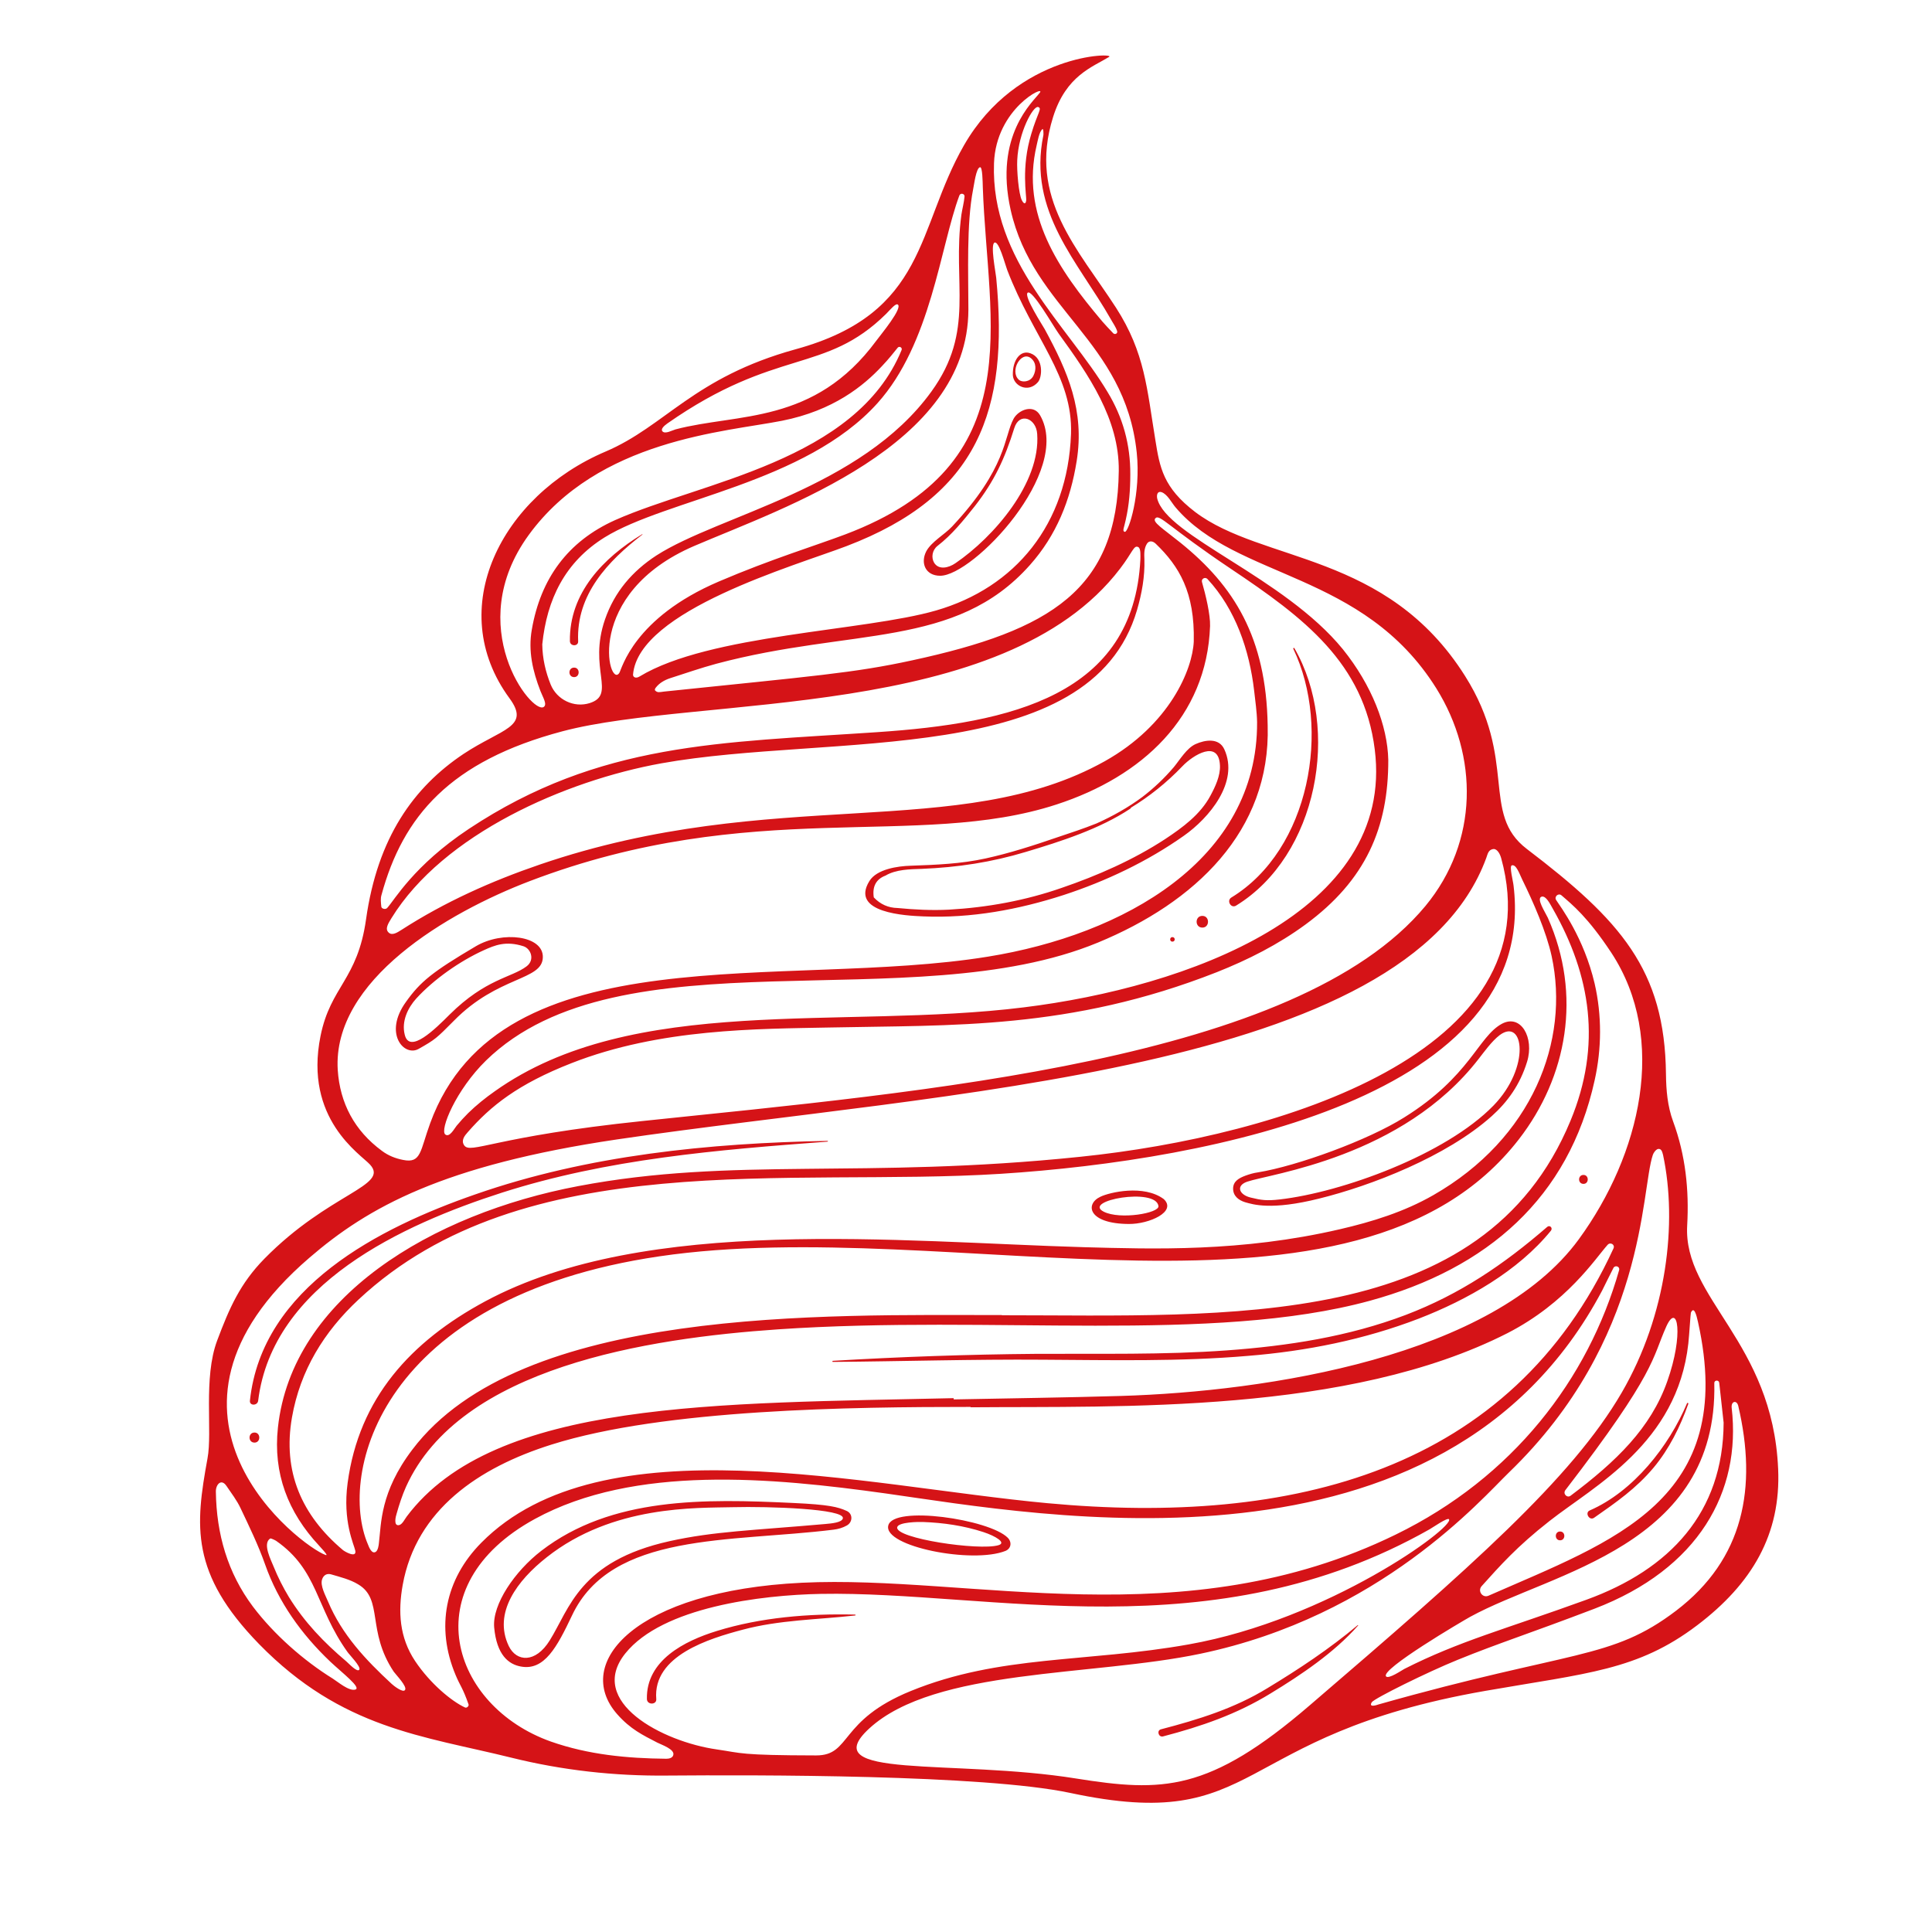 <?xml version="1.0" encoding="UTF-8"?>
<svg xmlns="http://www.w3.org/2000/svg" xmlns:xlink="http://www.w3.org/1999/xlink" width="55" zoomAndPan="magnify" viewBox="0 0 41.25 41.25" height="55" preserveAspectRatio="xMidYMid meet" version="1.0">
  <defs>
    <clipPath id="d7ca5f4d17">
      <path d="M 4 1.113 L 38 1.113 L 38 39 L 4 39 Z M 4 1.113 " clip-rule="nonzero"></path>
    </clipPath>
  </defs>
  <g clip-path="url(#d7ca5f4d17)">
    <path fill="#d51317" d="M 12.168 13.691 C 12.172 13.805 12.352 13.805 12.344 13.691 C 12.301 12.695 12.98 11.98 13.715 11.414 C 13.723 11.41 13.715 11.402 13.711 11.406 C 12.883 11.91 12.152 12.66 12.168 13.691 Z M 12.258 14.254 C 12.125 14.254 12.125 14.457 12.258 14.457 C 12.387 14.457 12.387 14.254 12.258 14.254 Z M 22.16 8.16 C 22.254 8.055 22.289 7.645 22 7.543 C 21.785 7.465 21.617 7.691 21.625 8.008 C 21.637 8.242 21.953 8.398 22.16 8.16 Z M 22.012 7.648 C 22.133 7.746 22.125 7.906 22.062 8.027 C 21.992 8.16 21.82 8.168 21.754 8.109 C 21.551 7.926 21.801 7.48 22.012 7.648 Z M 19.777 11.77 C 19.648 12.02 19.758 12.293 20.074 12.293 C 20.777 12.293 22.898 10.07 22.207 8.867 C 22.066 8.621 21.746 8.75 21.641 8.941 C 21.434 9.324 21.504 9.988 20.328 11.242 C 20.172 11.41 19.887 11.566 19.777 11.77 Z M 20.016 11.656 C 20.324 11.418 20.566 11.117 20.809 10.812 C 21.23 10.273 21.453 9.793 21.656 9.141 C 21.766 8.789 22.125 8.93 22.145 9.266 C 22.219 10.312 21.215 11.469 20.402 12.023 C 20.25 12.129 20.043 12.172 19.945 12.016 C 19.879 11.906 19.902 11.746 20.016 11.656 Z M 26.289 19.164 C 26.184 19.23 26.281 19.402 26.391 19.336 C 28.137 18.266 28.629 15.559 27.637 13.84 C 27.629 13.824 27.605 13.84 27.613 13.852 C 28.426 15.543 27.969 18.141 26.289 19.164 Z M 25.672 19.555 C 25.508 19.555 25.508 19.805 25.672 19.805 C 25.832 19.805 25.832 19.555 25.672 19.555 Z M 25.031 20.008 C 24.969 20.008 24.969 20.105 25.031 20.105 C 25.098 20.105 25.098 20.008 25.031 20.008 Z M 19.715 19.566 C 20.73 19.609 21.746 19.422 22.711 19.109 C 23.609 18.816 24.504 18.391 25.277 17.844 C 25.816 17.465 26.461 16.699 26.141 16 C 26.027 15.746 25.727 15.797 25.527 15.887 C 25.336 15.973 25.191 16.223 25.062 16.379 C 24.859 16.617 24.641 16.824 24.391 17.016 C 24.086 17.242 23.758 17.426 23.41 17.582 C 23.137 17.691 22.852 17.785 22.57 17.879 C 22.07 18.051 21.562 18.215 21.047 18.328 C 20.516 18.445 19.984 18.465 19.441 18.484 C 19.172 18.492 18.719 18.555 18.562 18.812 C 18.141 19.496 19.352 19.551 19.715 19.566 Z M 18.906 18.695 C 19.129 18.562 19.43 18.559 19.68 18.551 C 20.445 18.52 21.172 18.41 21.906 18.188 C 22.652 17.965 23.48 17.699 24.133 17.266 C 24.141 17.262 24.145 17.254 24.145 17.246 C 24.535 17.008 24.906 16.715 25.246 16.359 C 25.477 16.117 26.02 15.785 26.047 16.34 C 26.059 16.562 25.945 16.801 25.844 16.988 C 25.629 17.391 25.25 17.668 24.879 17.914 C 24.199 18.359 23.434 18.695 22.668 18.957 C 21.895 19.227 21.082 19.375 20.262 19.422 C 19.895 19.441 19.527 19.422 19.164 19.387 C 18.965 19.383 18.797 19.309 18.656 19.16 C 18.621 18.926 18.707 18.77 18.906 18.695 Z M 33.035 26.195 C 32.105 27 31.172 27.633 30.016 28.074 C 28.793 28.539 27.492 28.738 26.195 28.832 C 24.836 28.93 23.473 28.898 22.113 28.906 C 20.668 28.918 19.223 28.969 17.781 29.055 C 17.77 29.055 17.77 29.078 17.781 29.078 C 19.277 29.066 20.77 29.02 22.266 29.031 C 23.727 29.039 25.188 29.074 26.648 28.949 C 27.895 28.848 29.129 28.602 30.297 28.152 C 31.324 27.754 32.41 27.141 33.113 26.277 C 33.16 26.219 33.09 26.148 33.035 26.195 Z M 33.809 25.086 C 33.684 25.086 33.684 25.277 33.809 25.277 C 33.93 25.277 33.93 25.086 33.809 25.086 Z M 34.035 32.406 C 34.504 32.078 34.934 31.781 35.309 31.332 C 35.637 30.938 35.875 30.461 36.047 29.973 C 36.055 29.957 36.027 29.945 36.02 29.961 C 35.633 30.879 34.875 31.844 33.941 32.25 C 33.832 32.297 33.934 32.477 34.035 32.406 Z M 33.309 32.699 C 33.188 32.699 33.188 32.887 33.309 32.887 C 33.43 32.887 33.43 32.699 33.309 32.699 Z M 28.988 34.699 C 28.387 35.203 27.734 35.637 27.062 36.043 C 26.355 36.477 25.582 36.715 24.789 36.922 C 24.691 36.945 24.734 37.098 24.832 37.074 C 25.652 36.859 26.402 36.602 27.129 36.156 C 27.777 35.762 28.492 35.281 28.996 34.707 C 29.004 34.703 28.996 34.695 28.988 34.699 Z M 18.258 34.473 C 17.273 34.449 16.246 34.531 15.301 34.824 C 14.617 35.035 13.793 35.449 13.812 36.277 C 13.816 36.406 14.023 36.402 14.012 36.277 C 13.934 35.348 15.148 34.984 15.852 34.797 C 16.637 34.586 17.453 34.582 18.258 34.492 C 18.27 34.492 18.27 34.477 18.258 34.473 Z M 5.512 29.906 C 5.82 27.41 8.602 26.145 10.715 25.465 C 12.973 24.742 15.316 24.551 17.668 24.375 C 17.68 24.375 17.68 24.359 17.668 24.359 C 15.145 24.406 12.547 24.664 10.152 25.5 C 8.102 26.211 5.594 27.48 5.336 29.906 C 5.324 30.02 5.5 30.016 5.512 29.906 Z M 5.434 30.586 C 5.293 30.586 5.293 30.801 5.434 30.801 C 5.57 30.801 5.57 30.586 5.434 30.586 Z M 37.965 31.363 C 37.848 28.641 35.934 27.723 36.023 26.164 C 36.066 25.41 35.988 24.664 35.723 23.945 C 35.602 23.617 35.574 23.277 35.57 22.934 C 35.547 20.703 34.598 19.648 32.598 18.125 C 31.605 17.367 32.414 16.23 31.281 14.434 C 29.609 11.781 26.957 12.023 25.516 10.93 C 24.836 10.41 24.762 9.984 24.668 9.395 C 24.488 8.305 24.449 7.535 23.828 6.57 C 23.023 5.324 21.941 4.227 22.484 2.5 C 22.762 1.609 23.332 1.43 23.68 1.215 C 23.832 1.121 21.715 1.129 20.582 3.102 C 19.562 4.879 19.809 6.684 16.988 7.457 C 14.805 8.059 14.207 9.098 12.93 9.641 C 10.699 10.59 9.473 12.996 10.879 14.91 C 11.332 15.527 10.715 15.555 9.895 16.098 C 8.832 16.809 8.062 17.883 7.816 19.625 C 7.633 20.926 7.059 21.055 6.844 22.117 C 6.484 23.895 7.703 24.645 7.902 24.867 C 8.316 25.324 7.027 25.469 5.645 26.875 C 5.125 27.406 4.898 27.926 4.637 28.621 C 4.336 29.422 4.539 30.566 4.43 31.141 C 4.168 32.578 4.059 33.59 5.531 35.102 C 7.301 36.914 9.035 37.062 10.914 37.527 C 12 37.797 13.121 37.922 14.242 37.91 C 16.129 37.895 20.996 37.887 22.852 38.281 C 26.969 39.16 26.234 37.059 31.711 36.102 C 33.883 35.723 34.961 35.668 36.234 34.703 C 37.41 33.812 38.027 32.758 37.965 31.363 Z M 36.707 29.523 C 36.727 29.68 36.75 29.934 36.801 30.375 C 36.793 32.293 35.656 33.508 33.871 34.156 C 32.129 34.789 31.164 35.035 29.984 35.633 C 29.926 35.664 29.648 35.855 29.594 35.793 C 29.461 35.648 31.23 34.609 31.391 34.52 C 33.145 33.559 36.68 33.023 36.602 29.531 C 36.598 29.465 36.699 29.457 36.707 29.523 Z M 36.047 28.688 C 36.07 28.473 36.094 28.047 36.102 28.027 C 36.168 27.883 36.219 28.066 36.254 28.227 C 37.102 32.039 34.445 32.898 31.781 34.07 C 31.656 34.125 31.543 33.973 31.633 33.867 C 32.027 33.43 32.383 33.023 33.086 32.473 C 34.047 31.719 35.809 30.816 36.047 28.688 Z M 35.598 29.492 C 35.246 30.492 34.508 31.203 33.535 31.934 C 33.461 31.992 33.363 31.895 33.422 31.816 C 35.379 29.273 35.27 29.004 35.578 28.32 C 35.82 27.789 35.953 28.492 35.598 29.492 Z M 33.34 19.117 C 33.574 19.32 33.898 19.578 34.402 20.34 C 35.617 22.188 35.023 24.656 33.711 26.457 C 31.879 28.969 27.055 29.711 23.93 29.805 C 22.742 29.84 21.551 29.855 20.363 29.879 C 20.363 29.871 20.363 29.863 20.359 29.852 C 15.336 29.969 10.559 29.883 8.684 32.379 C 8.645 32.43 8.59 32.547 8.523 32.562 C 8.395 32.59 8.449 32.375 8.469 32.316 C 8.523 32.125 8.586 31.93 8.668 31.746 C 9.82 29.191 13.828 28.574 16.609 28.383 C 21.199 28.07 25.879 28.691 29.246 27.773 C 31.762 27.086 33.496 25.57 34.047 23.066 C 34.199 22.387 34.203 21.68 34.047 21 C 33.816 20.016 33.32 19.363 33.227 19.219 C 33.176 19.145 33.273 19.059 33.34 19.117 Z M 32.914 19.145 C 33.008 19.117 33.098 19.305 33.156 19.406 C 33.965 20.828 34.203 22.312 33.531 23.93 C 31.668 28.43 26.238 28.082 21.391 28.082 L 21.391 28.078 C 17.586 28.078 11.113 27.898 8.805 30.949 C 8.113 31.859 8.141 32.535 8.09 32.945 C 8.086 32.996 8.07 33.102 8.023 33.133 C 7.938 33.188 7.879 33.035 7.855 32.973 C 7.215 31.48 8.102 27.703 14.078 26.824 C 20.32 25.902 28.949 28.82 32.43 24.324 C 33.461 22.992 33.781 21.242 33.047 19.594 C 32.988 19.469 32.797 19.184 32.914 19.145 Z M 32.277 18.477 C 32.371 18.445 32.441 18.656 32.5 18.777 C 32.738 19.262 33.016 19.895 33.129 20.414 C 33.52 22.219 32.723 24.305 30.598 25.52 C 29.977 25.875 29.297 26.086 28.605 26.246 C 26.504 26.734 24.613 26.668 23.156 26.629 C 19.207 26.516 13.801 25.934 10.359 27.785 C 8.77 28.641 7.664 29.852 7.422 31.664 C 7.312 32.484 7.559 32.977 7.586 33.109 C 7.617 33.277 7.355 33.125 7.32 33.094 C 6.441 32.352 6.031 31.422 6.234 30.262 C 6.41 29.258 6.918 28.434 7.656 27.746 C 11.188 24.449 16.859 25.348 21.367 25.062 C 25.875 24.773 32.859 23.402 32.316 18.91 C 32.305 18.805 32.223 18.5 32.277 18.477 Z M 24.801 10.508 C 24.93 10.555 25.016 10.738 25.102 10.836 C 26.41 12.371 29.105 12.199 30.668 14.699 C 31.566 16.141 31.574 17.965 30.434 19.344 C 27.688 22.652 19.73 23.305 13.727 23.934 C 10.539 24.266 10.047 24.652 9.91 24.453 C 9.84 24.348 9.918 24.25 9.988 24.172 C 10.477 23.613 11.055 23.148 12.203 22.699 C 14.094 21.957 16.172 21.969 17.723 21.938 C 20.309 21.883 22.84 21.992 25.977 20.758 C 26.648 20.492 27.289 20.168 27.875 19.738 C 29.16 18.793 29.645 17.672 29.641 16.223 C 29.625 15.496 29.289 14.629 28.672 13.863 C 27.418 12.324 24.898 11.445 24.707 10.641 C 24.691 10.562 24.715 10.48 24.801 10.508 Z M 24.668 11.066 C 24.762 10.969 24.934 11.242 26.285 12.148 C 27.84 13.188 29.121 14.156 29.352 16 C 29.793 19.488 25.32 21.082 21.859 21.508 C 17.961 21.992 13.512 21.203 10.562 23.301 C 10.363 23.441 10.172 23.594 9.996 23.766 C 9.91 23.852 9.828 23.941 9.75 24.035 C 9.703 24.09 9.602 24.293 9.508 24.223 C 9.383 24.129 9.734 23.27 10.379 22.641 C 13.242 19.855 19.465 21.77 23.441 20.125 C 25.508 19.273 27.133 17.75 27.066 15.488 C 27.035 13.605 26.344 12.508 25.207 11.59 C 24.824 11.281 24.594 11.145 24.668 11.066 Z M 24.488 11.609 C 24.535 11.535 24.617 11.551 24.676 11.609 C 25.176 12.09 25.512 12.645 25.488 13.699 C 25.461 14.289 24.98 15.473 23.586 16.254 C 20.477 17.988 16.523 16.75 11.531 18.457 C 10.492 18.812 9.496 19.258 8.57 19.855 C 8.477 19.914 8.367 19.984 8.293 19.906 C 8.215 19.828 8.293 19.711 8.359 19.602 C 9.465 17.809 12.066 16.668 14.125 16.297 C 17.742 15.648 23.289 16.414 24.277 13.023 C 24.379 12.672 24.445 12.312 24.434 11.945 C 24.43 11.832 24.422 11.715 24.488 11.609 Z M 22.277 2.887 C 21.938 4.523 23.027 5.598 23.715 6.812 C 23.758 6.891 23.824 6.98 23.852 7.07 C 23.867 7.117 23.809 7.152 23.77 7.117 C 23.691 7.035 23.578 6.914 23.535 6.863 C 22.59 5.746 21.789 4.57 22.133 3.105 C 22.156 3.012 22.184 2.824 22.254 2.758 C 22.281 2.73 22.281 2.879 22.277 2.887 Z M 21.91 4.281 C 21.898 4.371 21.855 4.352 21.816 4.273 C 21.75 4.141 21.707 3.641 21.719 3.418 C 21.746 2.82 22.062 2.254 22.164 2.285 C 22.258 2.312 22.156 2.398 22.02 2.855 C 21.797 3.582 21.922 4.184 21.91 4.281 Z M 21.223 3.484 C 21.266 2.312 22.324 1.809 22.203 1.977 C 22.051 2.18 21.223 2.891 21.578 4.48 C 22.055 6.609 24.016 7.27 24.27 9.66 C 24.363 10.539 24.094 11.371 24.016 11.355 C 23.953 11.344 24.004 11.258 24.035 11.102 C 24.109 10.777 24.133 10.461 24.133 10.129 C 24.137 9.492 23.973 8.906 23.648 8.371 C 22.801 6.953 21.148 5.574 21.223 3.484 Z M 22.305 7.027 C 22.262 6.949 21.855 6.324 21.941 6.25 C 22.035 6.168 22.48 6.949 22.605 7.125 C 23.246 8.008 23.898 8.949 23.887 10.051 C 23.859 12.586 22.441 13.457 19.48 14.098 C 18.23 14.371 17.363 14.434 14.176 14.766 C 14.086 14.777 14.035 14.797 13.984 14.738 C 13.977 14.73 13.988 14.695 14 14.684 C 14.078 14.582 14.188 14.52 14.309 14.48 C 14.637 14.375 14.961 14.262 15.293 14.172 C 18.195 13.398 20.398 13.855 21.988 12.066 C 22.555 11.43 22.855 10.68 22.988 9.844 C 23.16 8.77 22.801 7.938 22.305 7.027 Z M 21.27 5.93 C 21.258 5.809 21.141 5.219 21.234 5.18 C 21.328 5.141 21.453 5.625 21.504 5.762 C 22.066 7.23 22.91 8.031 22.867 9.266 C 22.797 11.195 21.676 12.547 19.984 13.035 C 18.453 13.477 15.145 13.543 13.66 14.441 C 13.574 14.496 13.512 14.457 13.516 14.402 C 13.633 13.031 16.969 12.082 18.074 11.66 C 20.891 10.586 21.543 8.762 21.27 5.93 Z M 20.777 4.043 C 20.797 3.953 20.84 3.582 20.926 3.57 C 20.977 3.566 20.98 3.871 20.984 4.004 C 21.086 6.922 22.027 9.906 18.047 11.41 C 17.426 11.645 16.457 11.941 15.352 12.414 C 13.523 13.195 13.277 14.285 13.223 14.367 C 12.996 14.723 12.449 12.676 14.824 11.656 C 16.746 10.832 20.672 9.523 20.676 6.609 C 20.676 5.848 20.633 4.773 20.777 4.043 Z M 20.594 4.195 C 20.582 4.324 20.547 4.453 20.527 4.582 C 20.328 6.051 20.828 7.059 19.887 8.359 C 18.387 10.434 15.359 10.996 14.016 11.859 C 13.5 12.195 13.121 12.637 12.918 13.223 C 12.551 14.281 13.168 14.828 12.59 15.012 C 12.254 15.117 11.891 14.941 11.758 14.617 C 11.648 14.344 11.582 14.059 11.578 13.758 C 11.676 12.797 12.062 12 12.91 11.473 C 14.23 10.656 17.195 10.32 18.734 8.609 C 19.879 7.336 20.074 5.27 20.484 4.172 C 20.508 4.113 20.598 4.133 20.594 4.195 Z M 14.246 9.043 C 16.582 7.41 17.609 7.996 18.922 6.699 C 19.016 6.602 19.121 6.477 19.164 6.5 C 19.293 6.562 18.793 7.16 18.711 7.273 C 17.383 9.074 15.754 8.816 14.422 9.168 C 14.352 9.188 14.203 9.273 14.145 9.211 C 14.102 9.168 14.168 9.098 14.246 9.043 Z M 11.289 11.422 C 12.777 9.379 15.484 9.223 16.695 8.984 C 17.797 8.766 18.441 8.234 18.828 7.82 C 18.977 7.664 19.086 7.523 19.168 7.422 C 19.203 7.383 19.27 7.422 19.25 7.473 C 18.273 9.852 14.965 10.289 13.133 11.105 C 12.121 11.559 11.543 12.355 11.355 13.441 C 11.273 13.898 11.375 14.332 11.539 14.754 C 11.586 14.879 11.691 15.039 11.609 15.094 C 11.359 15.266 9.867 13.375 11.289 11.422 Z M 8.145 19.109 C 8.602 17.43 9.609 16.25 12.012 15.613 C 14.934 14.84 21.43 15.41 23.918 12.137 C 24.184 11.789 24.207 11.633 24.301 11.68 C 24.363 11.707 24.348 11.879 24.348 11.945 C 24.203 14.844 21.594 15.441 18.719 15.633 C 15.383 15.859 12.805 15.844 10.008 17.699 C 8.832 18.48 8.422 19.219 8.266 19.387 C 8.23 19.426 8.141 19.402 8.141 19.355 C 8.133 19.273 8.121 19.188 8.145 19.109 Z M 7.211 22.844 C 7.094 20.93 9.551 19.484 11.312 18.812 C 16.066 17 19.582 18.148 22.559 17.176 C 24.383 16.582 25.766 15.312 25.836 13.367 C 25.844 13.125 25.742 12.699 25.664 12.43 C 25.641 12.359 25.73 12.309 25.781 12.363 C 26.379 13.008 26.676 13.879 26.777 14.746 C 26.801 14.965 26.836 15.195 26.84 15.418 C 26.855 18.367 23.977 19.961 21.09 20.426 C 16.762 21.129 10.68 19.883 9.184 23.984 C 8.969 24.57 8.996 24.844 8.609 24.766 C 8.445 24.734 8.293 24.676 8.152 24.57 C 7.57 24.141 7.258 23.555 7.211 22.844 Z M 6.605 26.855 C 7.859 25.773 9.461 24.879 13.172 24.328 C 20.117 23.305 30.055 22.902 31.734 18.316 C 31.762 18.242 31.773 18.148 31.875 18.129 C 31.938 18.113 32.012 18.184 32.051 18.32 C 33.195 22.457 27.312 24.262 23.059 24.699 C 18.418 25.18 15.66 24.695 12.348 25.324 C 9.223 25.914 6.234 27.695 5.934 30.48 C 5.828 31.457 6.148 32.289 6.812 33 C 6.988 33.191 6.992 33.215 6.949 33.199 C 6.441 33.023 2.695 30.219 6.605 26.855 Z M 7.586 36.074 C 7.449 36.113 7.211 35.906 7.105 35.84 C 6.48 35.453 5.848 34.895 5.402 34.305 C 4.859 33.582 4.621 32.75 4.609 31.848 C 4.605 31.699 4.723 31.559 4.836 31.727 C 4.941 31.883 5.059 32.035 5.137 32.203 C 5.324 32.598 5.516 32.992 5.66 33.402 C 5.941 34.203 6.438 34.895 7.051 35.477 C 7.312 35.723 7.723 36.035 7.586 36.074 Z M 7.672 35.648 C 7.629 35.715 7.453 35.523 7.395 35.473 C 6.918 35.07 6.504 34.641 6.168 34.098 C 6.043 33.891 5.934 33.676 5.844 33.453 C 5.789 33.312 5.598 32.957 5.77 32.848 C 5.785 32.84 5.879 32.887 5.895 32.898 C 6.797 33.527 6.734 34.312 7.418 35.27 C 7.457 35.328 7.711 35.586 7.672 35.648 Z M 8.648 36.082 C 8.605 36.152 8.395 35.984 8.363 35.953 C 7.809 35.441 7.301 34.902 7.004 34.195 C 6.953 34.07 6.828 33.852 6.879 33.715 C 6.91 33.629 6.98 33.59 7.066 33.613 C 7.266 33.672 7.477 33.723 7.648 33.828 C 8.188 34.148 7.824 34.816 8.406 35.691 C 8.453 35.758 8.699 36.008 8.648 36.082 Z M 9.93 36.457 C 9.641 36.324 9.184 35.945 8.863 35.465 C 8.527 34.961 8.496 34.41 8.598 33.84 C 8.887 32.234 10.223 31.332 11.773 30.844 C 14.184 30.082 18.199 30.039 20.723 30.039 L 20.723 30.047 C 23.922 30.02 28.781 30.195 32.184 28.465 C 33.457 27.812 34.062 26.871 34.324 26.578 C 34.383 26.512 34.488 26.574 34.449 26.656 C 32.262 31.41 27.594 32.582 22.359 32.094 C 18.422 31.727 12.855 30.332 10.277 32.938 C 9.5 33.723 9.301 34.746 9.727 35.762 C 9.824 35.996 9.879 36.031 10.004 36.391 C 10.016 36.422 9.969 36.473 9.93 36.457 Z M 14.375 37.473 C 14.359 37.535 14.285 37.551 14.227 37.551 C 13.391 37.543 12.562 37.465 11.762 37.184 C 9.637 36.43 8.805 33.859 11.422 32.43 C 13.547 31.27 16.48 31.547 18.914 31.887 C 22.203 32.348 30.801 33.98 34.207 27.555 C 34.262 27.449 34.359 27.242 34.449 27.07 C 34.488 27.004 34.59 27.043 34.57 27.117 C 33.91 29.445 32.301 31.547 29.797 32.766 C 25.277 34.973 20.73 33.617 17.121 33.793 C 13.559 33.965 12.219 35.508 13.176 36.598 C 13.461 36.922 13.727 37.047 14.035 37.207 C 14.117 37.25 14.414 37.348 14.375 37.473 Z M 17.426 37.48 C 15.781 37.477 15.844 37.43 15.305 37.352 C 14.148 37.188 12.52 36.336 13.352 35.301 C 14.145 34.312 16.25 34.055 17.527 34.031 C 21.148 33.965 25.887 35.277 30.523 32.652 C 30.586 32.617 30.91 32.391 30.938 32.438 C 31.051 32.613 28.363 34.578 25.383 35.109 C 23.199 35.5 21.348 35.328 19.445 36.105 C 17.902 36.734 18.18 37.48 17.426 37.48 Z M 22.977 37.973 C 20.352 37.551 17.363 38 18.562 36.902 C 19.965 35.617 23.328 35.793 25.629 35.309 C 29.473 34.504 31.629 32.008 32.215 31.441 C 35.16 28.598 35.031 25.422 35.289 24.66 C 35.305 24.609 35.355 24.543 35.402 24.531 C 35.477 24.52 35.492 24.602 35.508 24.66 C 35.816 26.102 35.594 28.066 34.625 29.734 C 33.555 31.574 31.391 33.469 27.969 36.406 C 25.809 38.266 24.82 38.266 22.977 37.973 Z M 35.785 34.391 C 34.398 35.445 33.574 35.219 29.434 36.391 C 29.391 36.406 29.215 36.465 29.289 36.344 C 29.344 36.262 30.48 35.699 31.125 35.438 C 32 35.082 32.629 34.887 34.043 34.348 C 36.27 33.496 37.18 31.848 36.973 30.059 C 36.957 29.914 37.082 29.887 37.113 30.016 C 37.52 31.754 37.238 33.285 35.785 34.391 Z M 8.938 22.395 C 9.293 22.195 9.32 22.168 9.688 21.797 C 10.637 20.828 11.582 20.941 11.59 20.438 C 11.602 19.977 10.73 19.867 10.16 20.203 C 9.234 20.75 8.977 20.957 8.668 21.391 C 8.18 22.066 8.629 22.57 8.938 22.395 Z M 8.887 21.32 C 9.258 20.914 9.816 20.52 10.336 20.285 C 10.562 20.184 10.797 20.082 11.176 20.203 C 11.336 20.254 11.426 20.496 11.242 20.633 C 10.922 20.875 10.371 20.898 9.602 21.66 C 9.293 21.969 8.742 22.516 8.641 22.09 C 8.57 21.805 8.707 21.52 8.887 21.32 Z M 32.066 21.859 C 31.555 22.137 31.395 22.977 29.98 23.859 C 29.211 24.344 27.695 24.895 26.859 25.031 C 26.77 25.043 26.676 25.07 26.59 25.102 C 26.457 25.152 26.328 25.219 26.328 25.379 C 26.328 25.535 26.445 25.625 26.582 25.668 C 26.75 25.715 27.137 25.848 28.168 25.59 C 29.277 25.316 30.883 24.695 31.848 23.832 C 32.184 23.531 32.453 23.164 32.605 22.668 C 32.762 22.156 32.473 21.641 32.066 21.859 Z M 31.887 23.605 C 30.863 24.656 28.652 25.457 27.324 25.609 C 27.047 25.641 26.93 25.625 26.707 25.57 C 26.457 25.512 26.379 25.316 26.629 25.23 C 27.117 25.062 29.941 24.715 31.57 22.609 C 31.672 22.48 31.848 22.23 32.023 22.098 C 32.535 21.723 32.684 22.785 31.887 23.605 Z M 23.496 25.551 C 23.16 25.707 23.23 26.129 24.102 26.133 C 24.535 26.137 25.133 25.871 24.848 25.602 C 24.422 25.285 23.691 25.457 23.496 25.551 Z M 23.566 25.871 C 23.094 25.633 24.68 25.348 24.734 25.75 C 24.758 25.902 23.914 26.047 23.566 25.871 Z M 18.082 32.57 C 18.211 32.496 18.211 32.316 18.074 32.258 C 17.891 32.176 17.703 32.125 16.938 32.09 C 15.047 32 13.055 31.957 11.555 33.113 C 10.992 33.547 10.508 34.254 10.551 34.746 C 10.605 35.336 10.859 35.535 11.121 35.582 C 11.625 35.676 11.895 35.16 12.211 34.496 C 13.051 32.703 15.59 32.934 17.797 32.66 C 17.895 32.648 17.992 32.621 18.082 32.57 Z M 14.293 32.906 C 12.371 33.332 12.16 34.348 11.738 35.023 C 11.434 35.516 11.027 35.484 10.863 35.145 C 10.523 34.434 11.047 33.742 11.672 33.25 C 13.082 32.133 14.871 32.199 15.641 32.18 C 16.43 32.16 18.039 32.215 17.996 32.418 C 17.977 32.508 17.754 32.527 17.621 32.539 C 16.07 32.676 15.242 32.695 14.293 32.906 Z M 21.469 33.113 C 21.59 33.062 21.609 32.926 21.516 32.832 C 21.125 32.438 19.062 32.133 18.965 32.574 C 18.863 33.02 20.762 33.395 21.469 33.113 Z M 19.707 32.496 C 20.145 32.512 20.574 32.574 20.996 32.711 C 21.258 32.797 21.496 32.941 21.316 32.992 C 20.906 33.113 19.109 32.848 19.156 32.609 C 19.176 32.496 19.617 32.492 19.707 32.496 Z M 19.707 32.496 " fill-opacity="1" fill-rule="nonzero"></path>
  </g>
</svg>
